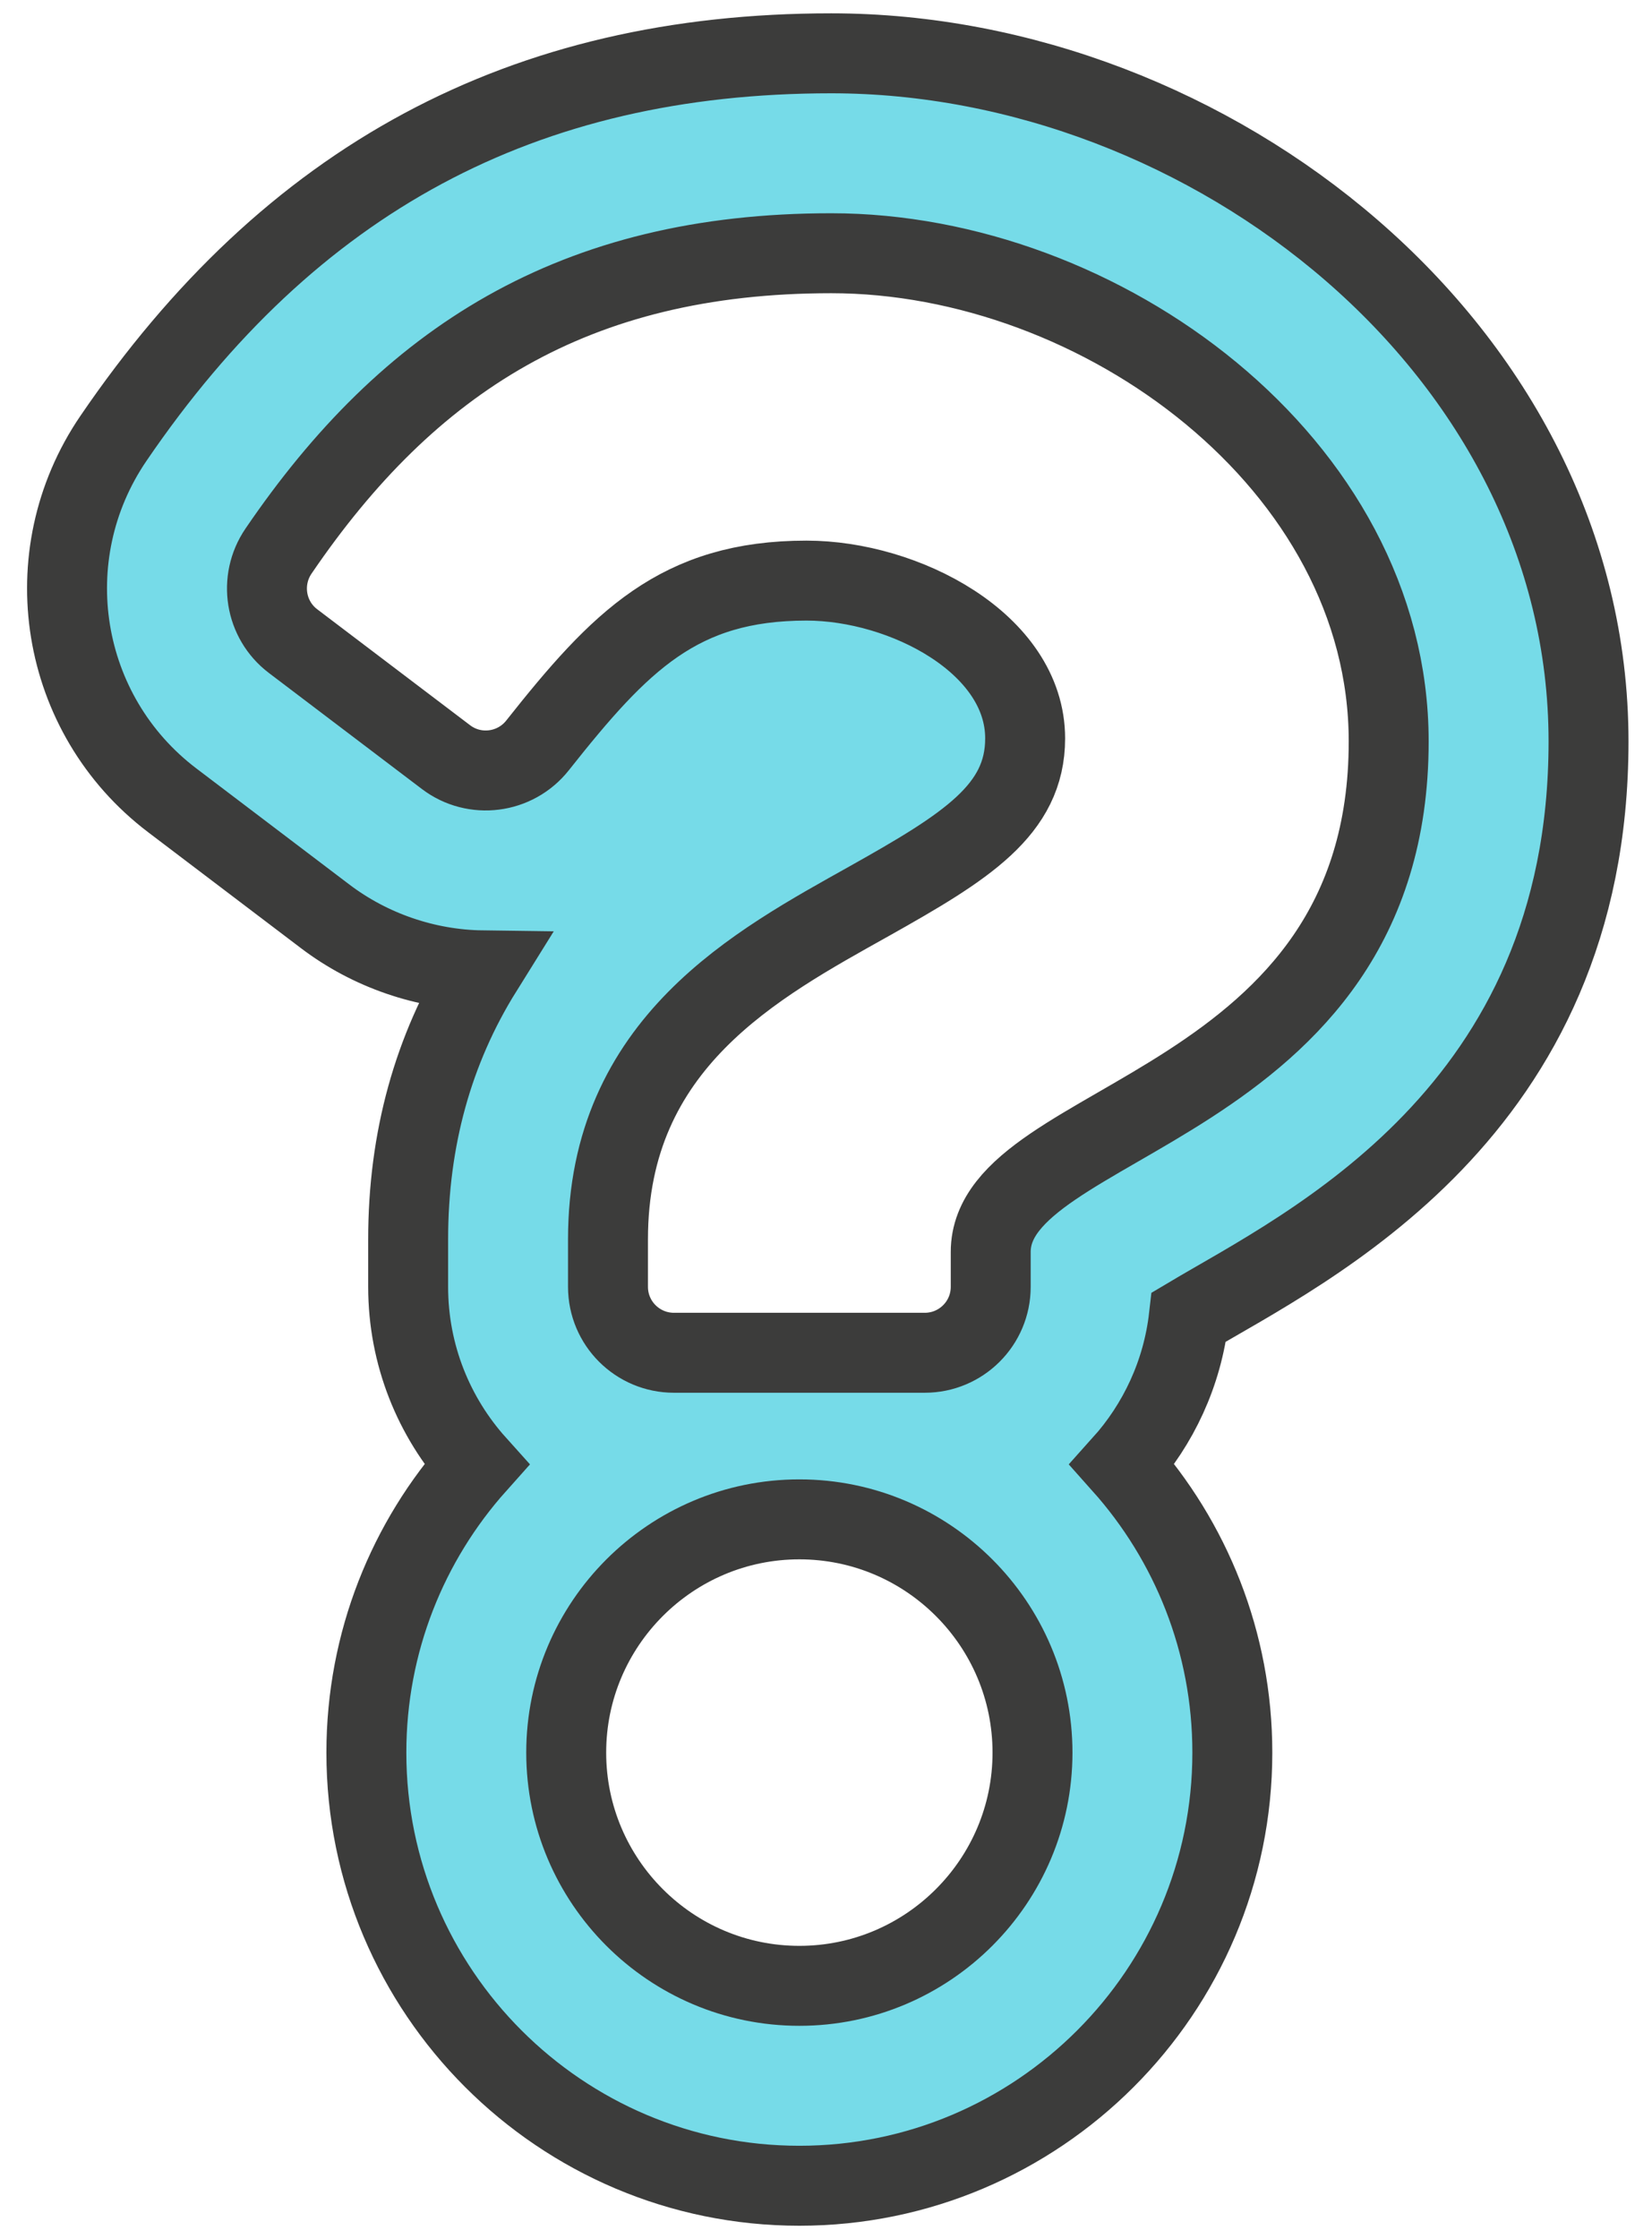 <?xml version="1.0" encoding="UTF-8"?>
<svg width="31px" height="42px" viewBox="0 0 31 42" version="1.1" xmlns="http://www.w3.org/2000/svg" xmlns:xlink="http://www.w3.org/1999/xlink">
    <title>084A7313-C272-4A38-829E-27AA2B189DB8</title>
    <g id="Artwork" stroke="none" stroke-width="1" fill="none" fill-rule="evenodd">
        <g id="7.-Donate" transform="translate(-1044, -1506)" fill="#76DBE8" fill-rule="nonzero" stroke="#3C3C3B" stroke-width="1.5">
            <g id="Icon-Content-Block" transform="translate(380, 927)">
                <path d="M679,620 C683.48,620 687.125,616.355 687.125,611.875 C687.125,609.801 686.344,607.906 685.062,606.47 C685.738,605.718 686.189,604.761 686.309,603.705 C688.519,602.389 693.809,599.886 693.809,592.908 C693.809,585.559 686.698,580 679.598,580 C673.814,580 669.443,582.358 666.126,587.227 C664.628,589.427 665.115,592.407 667.233,594.013 L670.102,596.189 C670.947,596.83 671.992,597.188 673.051,597.202 C672.126,598.686 671.659,600.374 671.659,602.245 L671.659,603.138 C671.659,604.417 672.143,605.586 672.938,606.47 C671.655,607.906 670.875,609.801 670.875,611.875 C670.875,616.355 674.52,620 679,620 Z M681.354,604.375 L676.646,604.375 C675.966,604.375 675.409,603.824 675.409,603.138 L675.409,602.245 C675.409,598.559 678.203,597.085 680.316,595.901 C682.126,594.885 683.237,594.195 683.237,592.851 C683.237,591.072 680.968,589.891 679.134,589.891 C676.742,589.891 675.638,591.023 674.087,592.982 C673.668,593.511 672.903,593.608 672.368,593.201 L669.498,591.025 C668.972,590.626 668.854,589.884 669.226,589.338 C671.662,585.76 674.766,583.75 679.598,583.75 C684.658,583.75 690.059,587.7 690.059,592.908 C690.059,599.823 682.591,599.929 682.591,602.484 L682.591,603.138 C682.591,603.824 682.034,604.375 681.354,604.375 Z M679,616.25 C676.587,616.25 674.625,614.287 674.625,611.875 C674.625,609.463 676.587,607.5 679,607.5 C681.413,607.5 683.375,609.463 683.375,611.875 C683.375,614.287 681.412,616.25 679,616.25 Z" id="Temp-Icon-Blue"></path>
            </g>
        </g>
    </g>
</svg>